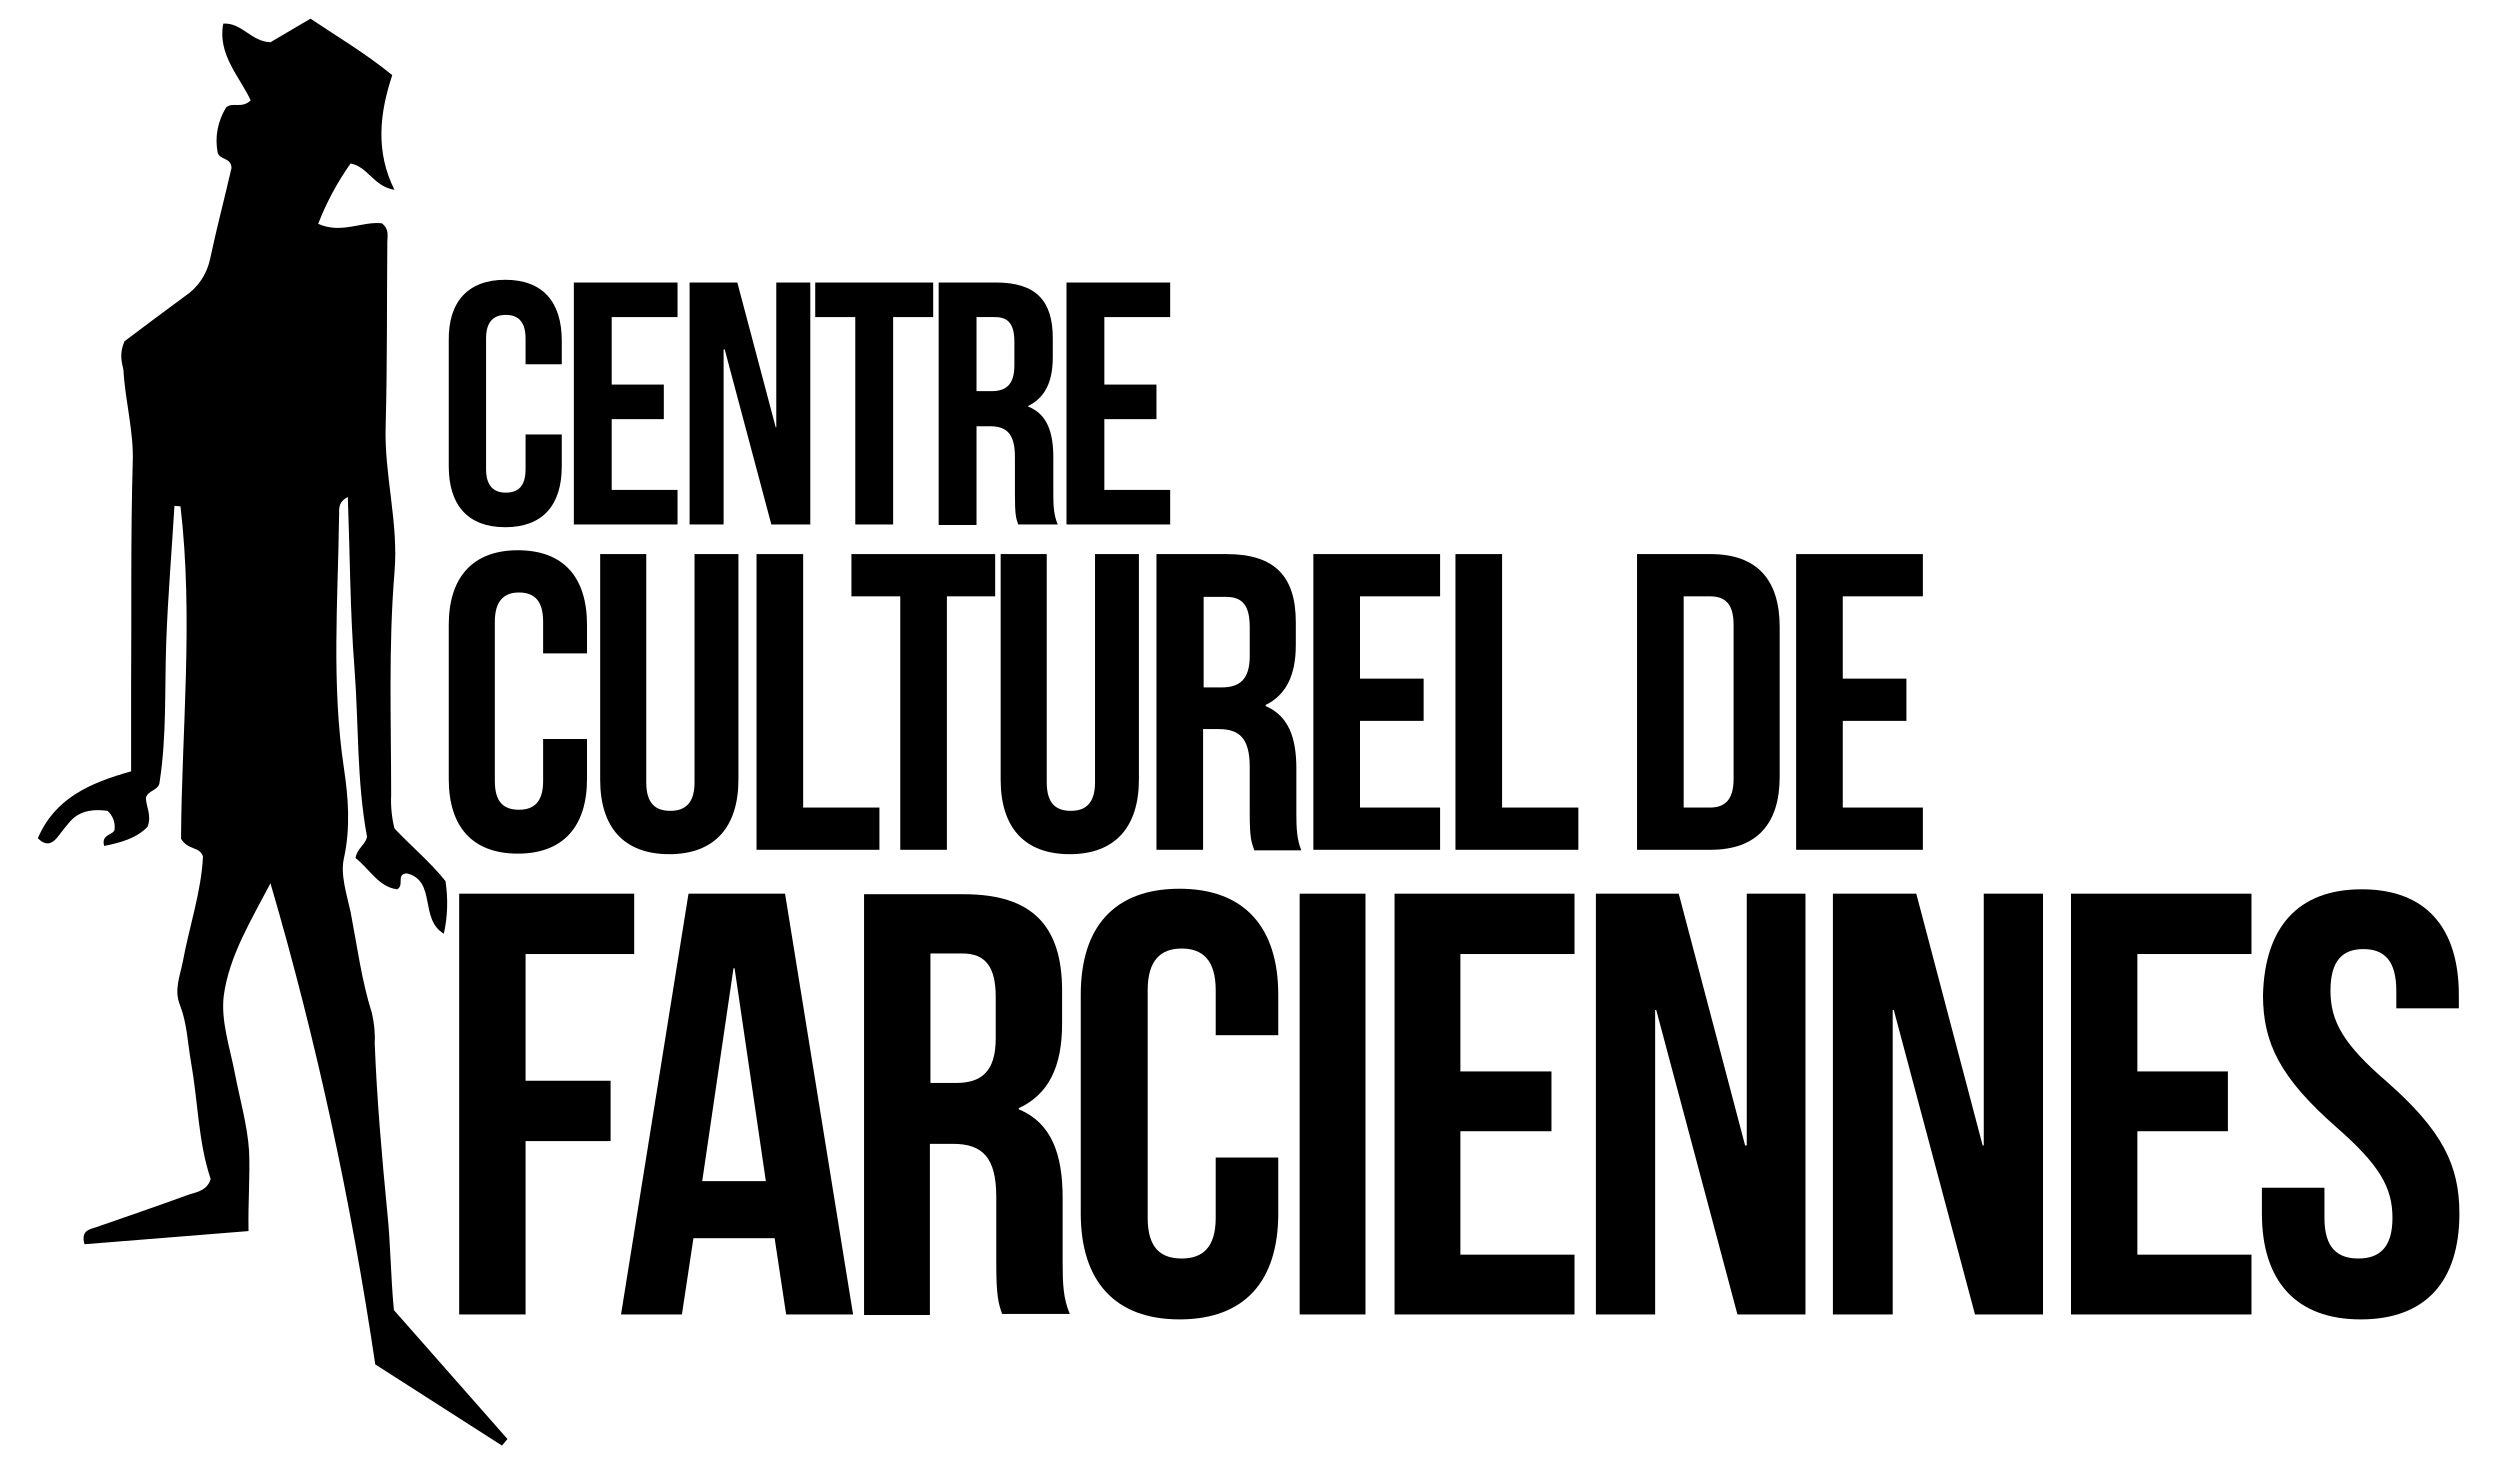<svg xmlns="http://www.w3.org/2000/svg" xmlns:xlink="http://www.w3.org/1999/xlink" x="0px" y="0px" viewBox="0 0 455.7 267.1" style="enable-background:new 0 0 455.7 267.1;" xml:space="preserve"><g id="Calque_1">	<path d="M22.7,62.2c3.6-2.7,7.3-5.5,11-8.2c2.4-1.6,4-4,4.6-6.8c1.2-5.7,2.7-11.3,3.9-16.6c-0.1-1.9-2-1.4-2.5-2.7  c-0.6-2.9,0-5.8,1.5-8.3c1.2-1.1,2.8,0.3,4.5-1.3c-2-4.3-6.1-8.4-5-14c3.4-0.2,5.1,3.3,8.6,3.4l7.3-4.3c4.9,3.3,10,6.3,14.9,10.3  c-2.3,6.9-3.1,13.9,0.4,20.9c-3.8-0.6-4.8-4.2-8-4.8c-2.4,3.4-4.4,7.1-5.9,11c4.2,1.9,8-0.5,11.6-0.1c1.4,1.1,1,2.3,1,3.4  c-0.1,11.2,0,22.3-0.3,33.5c-0.3,9,2.4,17.7,1.6,26.8c-1.1,13.5-0.6,27-0.6,40.5c-0.1,2,0.1,4.1,0.6,6.1c3,3.2,6.5,6.1,9.3,9.6  c0.5,3.2,0.4,6.5-0.3,9.6c-4.5-2.7-1.3-9.6-6.7-11c-2.1,0.1-0.4,2.1-1.8,2.9c-3.4-0.4-5.1-3.8-7.6-5.7c0.3-1.8,1.9-2.5,2.1-3.9  c-1.9-10.2-1.5-20.6-2.3-30.9c-0.8-10.3-0.8-20.5-1.2-31c-2,1-1.5,2.5-1.6,3.7c-0.2,15.3-1.4,30.5,0.9,45.8  c0.8,5.3,1.2,10.8,0,16.3c-0.7,3,0.5,6.6,1.2,9.8c1.2,6.2,2,12.5,3.9,18.5c0.4,1.8,0.6,3.6,0.5,5.4c0.4,10.3,1.3,20.6,2.3,30.9  c0.6,5.7,0.6,11.5,1.2,17.8l20.7,23.5l-1,1.2l-23.1-14.8C64,219,57.7,189.7,49.3,161c-3.5,6.7-7.5,13.2-8.5,20.4  c-0.6,4.6,1.1,9.5,2,14.2s2.3,9.5,2.6,14.2c0.2,4.6-0.2,9.3-0.1,14.6l-29.9,2.4c-0.7-2.5,0.9-2.7,2.1-3.1c5.5-1.9,11-3.8,16.5-5.8  c1.6-0.6,3.7-0.7,4.4-3c-2.3-6.8-2.3-14.2-3.6-21.4c-0.6-3.4-0.7-7-2-10.3c-1.1-2.7,0-5.3,0.5-7.8c1.2-6.5,3.4-12.9,3.7-19.3  c-0.7-1.9-2.6-1-4-3.2c0.1-19.6,2.3-40.1-0.1-60.6l-1.1-0.1c-0.5,8.3-1.2,16.6-1.5,24.9c-0.3,8.5,0.1,17-1.2,25.4  c-0.1,1.6-2.1,1.5-2.5,2.9c0,1.6,1.1,3.2,0.3,5.3c-2,2.1-4.9,2.9-7.9,3.5c-0.7-2.3,2-1.9,1.9-3.2c0.1-1.2-0.4-2.4-1.3-3.2  c-2.3-0.3-4.8-0.2-6.7,1.8c-0.9,1-1.7,2.1-2.5,3.1c-1,1.2-2.1,1.5-3.5,0.1c3.1-7.3,9.5-10.1,17-12.2c0-5.1,0-10.3,0-15.4  c0.1-13.7-0.1-27.3,0.3-41c0.2-5.5-1.4-11.2-1.7-16.8C22.2,66.1,21.7,64.4,22.7,62.2z"></path></g><g id="Calque_2">	<g>		<path d="M102.4,79.2V85c0,7.1-3.5,11.1-10.3,11.1c-6.8,0-10.3-4-10.3-11.1V62.1C81.7,55,85.3,51,92.1,51c6.8,0,10.3,4,10.3,11.1   v4.3h-6.6v-4.7c0-3.1-1.4-4.3-3.6-4.3c-2.2,0-3.6,1.2-3.6,4.3v23.8c0,3.1,1.4,4.3,3.6,4.3c2.2,0,3.6-1.1,3.6-4.3v-6.3H102.4z"></path>		<polygon points="111.5,70.1 121,70.1 121,76.4 111.5,76.4 111.5,89.3 123.5,89.3 123.5,95.6 104.6,95.6 104.6,51.5 123.5,51.5    123.5,57.8 111.5,57.8   "></polygon>		<polygon points="132.1,63.7 131.9,63.7 131.9,95.6 125.7,95.6 125.7,51.5 134.4,51.5 141.4,77.9 141.5,77.9 141.5,51.5    147.7,51.5 147.7,95.6 140.6,95.6   "></polygon>		<polygon points="148.6,51.5 170.1,51.5 170.1,57.8 162.8,57.8 162.8,95.6 155.9,95.6 155.9,57.8 148.6,57.8   "></polygon>		<path d="M185.6,95.6c-0.4-1.1-0.6-1.8-0.6-5.4v-6.9c0-4.1-1.4-5.6-4.5-5.6H178v18h-6.9V51.5h10.5c7.2,0,10.3,3.3,10.3,10.1v3.5   c0,4.5-1.4,7.4-4.5,8.9v0.1c3.5,1.4,4.6,4.7,4.6,9.3v6.8c0,2.1,0.1,3.7,0.8,5.4H185.6z M178,57.8v13.5h2.7c2.6,0,4.2-1.1,4.2-4.7   v-4.3c0-3.2-1.1-4.5-3.5-4.5H178z"></path>		<polygon points="201.3,70.1 210.8,70.1 210.8,76.4 201.3,76.4 201.3,89.3 213.3,89.3 213.3,95.6 194.4,95.6 194.4,51.5    213.3,51.5 213.3,57.8 201.3,57.8   "></polygon>		<path d="M107,134.8v7.2c0,8.6-4.3,13.6-12.6,13.6c-8.3,0-12.6-4.9-12.6-13.6v-28.1c0-8.6,4.3-13.6,12.6-13.6   c8.3,0,12.6,4.9,12.6,13.6v5.2h-8v-5.8c0-3.9-1.7-5.3-4.4-5.3c-2.7,0-4.4,1.5-4.4,5.3v29.1c0,3.9,1.7,5.2,4.4,5.2   c2.7,0,4.4-1.4,4.4-5.2v-7.7H107z"></path>		<path d="M117.8,101v41.6c0,3.9,1.7,5.2,4.4,5.2c2.7,0,4.4-1.4,4.4-5.2V101h8v41.1c0,8.6-4.3,13.6-12.6,13.6   c-8.3,0-12.6-4.9-12.6-13.6V101H117.8z"></path>		<polygon points="137.9,101 146.4,101 146.4,147.2 160.3,147.2 160.3,154.9 137.9,154.9   "></polygon>		<polygon points="155.2,101 181.4,101 181.4,108.7 172.6,108.7 172.6,154.9 164.1,154.9 164.1,108.7 155.2,108.7   "></polygon>		<path d="M190.8,101v41.6c0,3.9,1.7,5.2,4.4,5.2c2.7,0,4.4-1.4,4.4-5.2V101h8v41.1c0,8.6-4.3,13.6-12.6,13.6   c-8.3,0-12.6-4.9-12.6-13.6V101H190.8z"></path>		<path d="M228.6,154.9c-0.5-1.4-0.8-2.2-0.8-6.6v-8.5c0-5-1.7-6.9-5.6-6.9h-2.9v22h-8.5V101h12.8c8.8,0,12.6,4.1,12.6,12.4v4.2   c0,5.5-1.8,9.1-5.5,10.9v0.2c4.2,1.8,5.6,5.8,5.6,11.4v8.3c0,2.6,0.1,4.6,0.9,6.6H228.6z M219.4,108.7v16.6h3.3   c3.2,0,5.1-1.4,5.1-5.7v-5.3c0-3.9-1.3-5.5-4.3-5.5H219.4z"></path>		<polygon points="247.9,123.7 259.5,123.7 259.5,131.4 247.9,131.4 247.9,147.2 262.5,147.2 262.5,154.9 239.4,154.9 239.4,101    262.5,101 262.5,108.7 247.9,108.7   "></polygon>		<polygon points="265.3,101 273.8,101 273.8,147.2 287.7,147.2 287.7,154.9 265.3,154.9   "></polygon>		<path d="M298.4,101h13.4c8.5,0,12.6,4.7,12.6,13.3v27.3c0,8.6-4.2,13.3-12.6,13.3h-13.4V101z M306.9,108.7v38.5h4.8   c2.7,0,4.3-1.4,4.3-5.2v-28.1c0-3.9-1.6-5.2-4.3-5.2H306.9z"></path>		<polygon points="335.9,123.7 347.5,123.7 347.5,131.4 335.9,131.4 335.9,147.2 350.5,147.2 350.5,154.9 327.4,154.9 327.4,101    350.5,101 350.5,108.7 335.9,108.7   "></polygon>		<polygon points="95.8,197 111.3,197 111.3,208 95.8,208 95.8,239.6 83.7,239.6 83.7,162.9 115.6,162.9 115.6,173.9 95.8,173.9      "></polygon>		<path d="M155.5,239.6h-12.2l-2.1-13.9h-14.8l-2.1,13.9h-11.1l12.3-76.7h17.6L155.5,239.6z M128,215.3h11.6l-5.7-38.8h-0.2   L128,215.3z"></path>		<path d="M182.7,239.6c-0.7-2-1.1-3.2-1.1-9.4v-12c0-7.1-2.4-9.7-7.9-9.7h-4.2v31.2h-12v-76.7h18.2c12.5,0,17.9,5.8,17.9,17.6v6   c0,7.9-2.5,12.9-7.9,15.4v0.2c6,2.5,8,8.2,8,16.2v11.8c0,3.7,0.1,6.5,1.3,9.3H182.7z M169.6,173.9v23.5h4.7c4.5,0,7.2-2,7.2-8.1   v-7.6c0-5.5-1.9-7.9-6.1-7.9H169.6z"></path>		<path d="M233,211v10.2c0,12.3-6.1,19.3-18,19.3c-11.8,0-18-7-18-19.3v-39.9c0-12.3,6.1-19.3,18-19.3c11.8,0,18,7,18,19.3v7.4   h-11.4v-8.2c0-5.5-2.4-7.6-6.2-7.6c-3.8,0-6.2,2.1-6.2,7.6V222c0,5.5,2.4,7.4,6.2,7.4c3.8,0,6.2-2,6.2-7.4v-11H233z"></path>		<rect x="236.9" y="162.9" width="12" height="76.7"></rect>		<polygon points="266.2,195.3 282.8,195.3 282.8,206.2 266.2,206.2 266.2,228.7 287,228.7 287,239.6 254.2,239.6 254.2,162.9    287,162.9 287,173.9 266.2,173.9   "></polygon>		<polygon points="301.9,184.1 301.7,184.1 301.7,239.6 290.9,239.6 290.9,162.9 306,162.9 318.1,208.8 318.4,208.8 318.4,162.9    329.1,162.9 329.1,239.6 316.7,239.6   "></polygon>		<polygon points="345.2,184.1 345,184.1 345,239.6 334.1,239.6 334.1,162.9 349.3,162.9 361.4,208.8 361.6,208.8 361.6,162.9    372.4,162.9 372.4,239.6 360,239.6   "></polygon>		<polygon points="389.6,195.3 406.1,195.3 406.1,206.2 389.6,206.2 389.6,228.7 410.4,228.7 410.4,239.6 377.5,239.6 377.5,162.9    410.4,162.9 410.4,173.9 389.6,173.9   "></polygon>		<path d="M430.5,162.1c11.7,0,17.7,7,17.7,19.3v2.4h-11.4v-3.2c0-5.5-2.2-7.6-6-7.6c-3.8,0-6,2.1-6,7.6c0,5.6,2.4,9.8,10.3,16.6   c10.1,8.9,13.2,15.2,13.2,24c0,12.3-6.1,19.3-18,19.3c-11.8,0-18-7-18-19.3v-4.7h11.4v5.5c0,5.5,2.4,7.4,6.2,7.4s6.2-2,6.2-7.4   c0-5.6-2.4-9.7-10.3-16.6c-10.1-8.9-13.3-15.2-13.3-24C412.8,169.1,418.8,162.1,430.5,162.1"></path>	</g></g></svg>